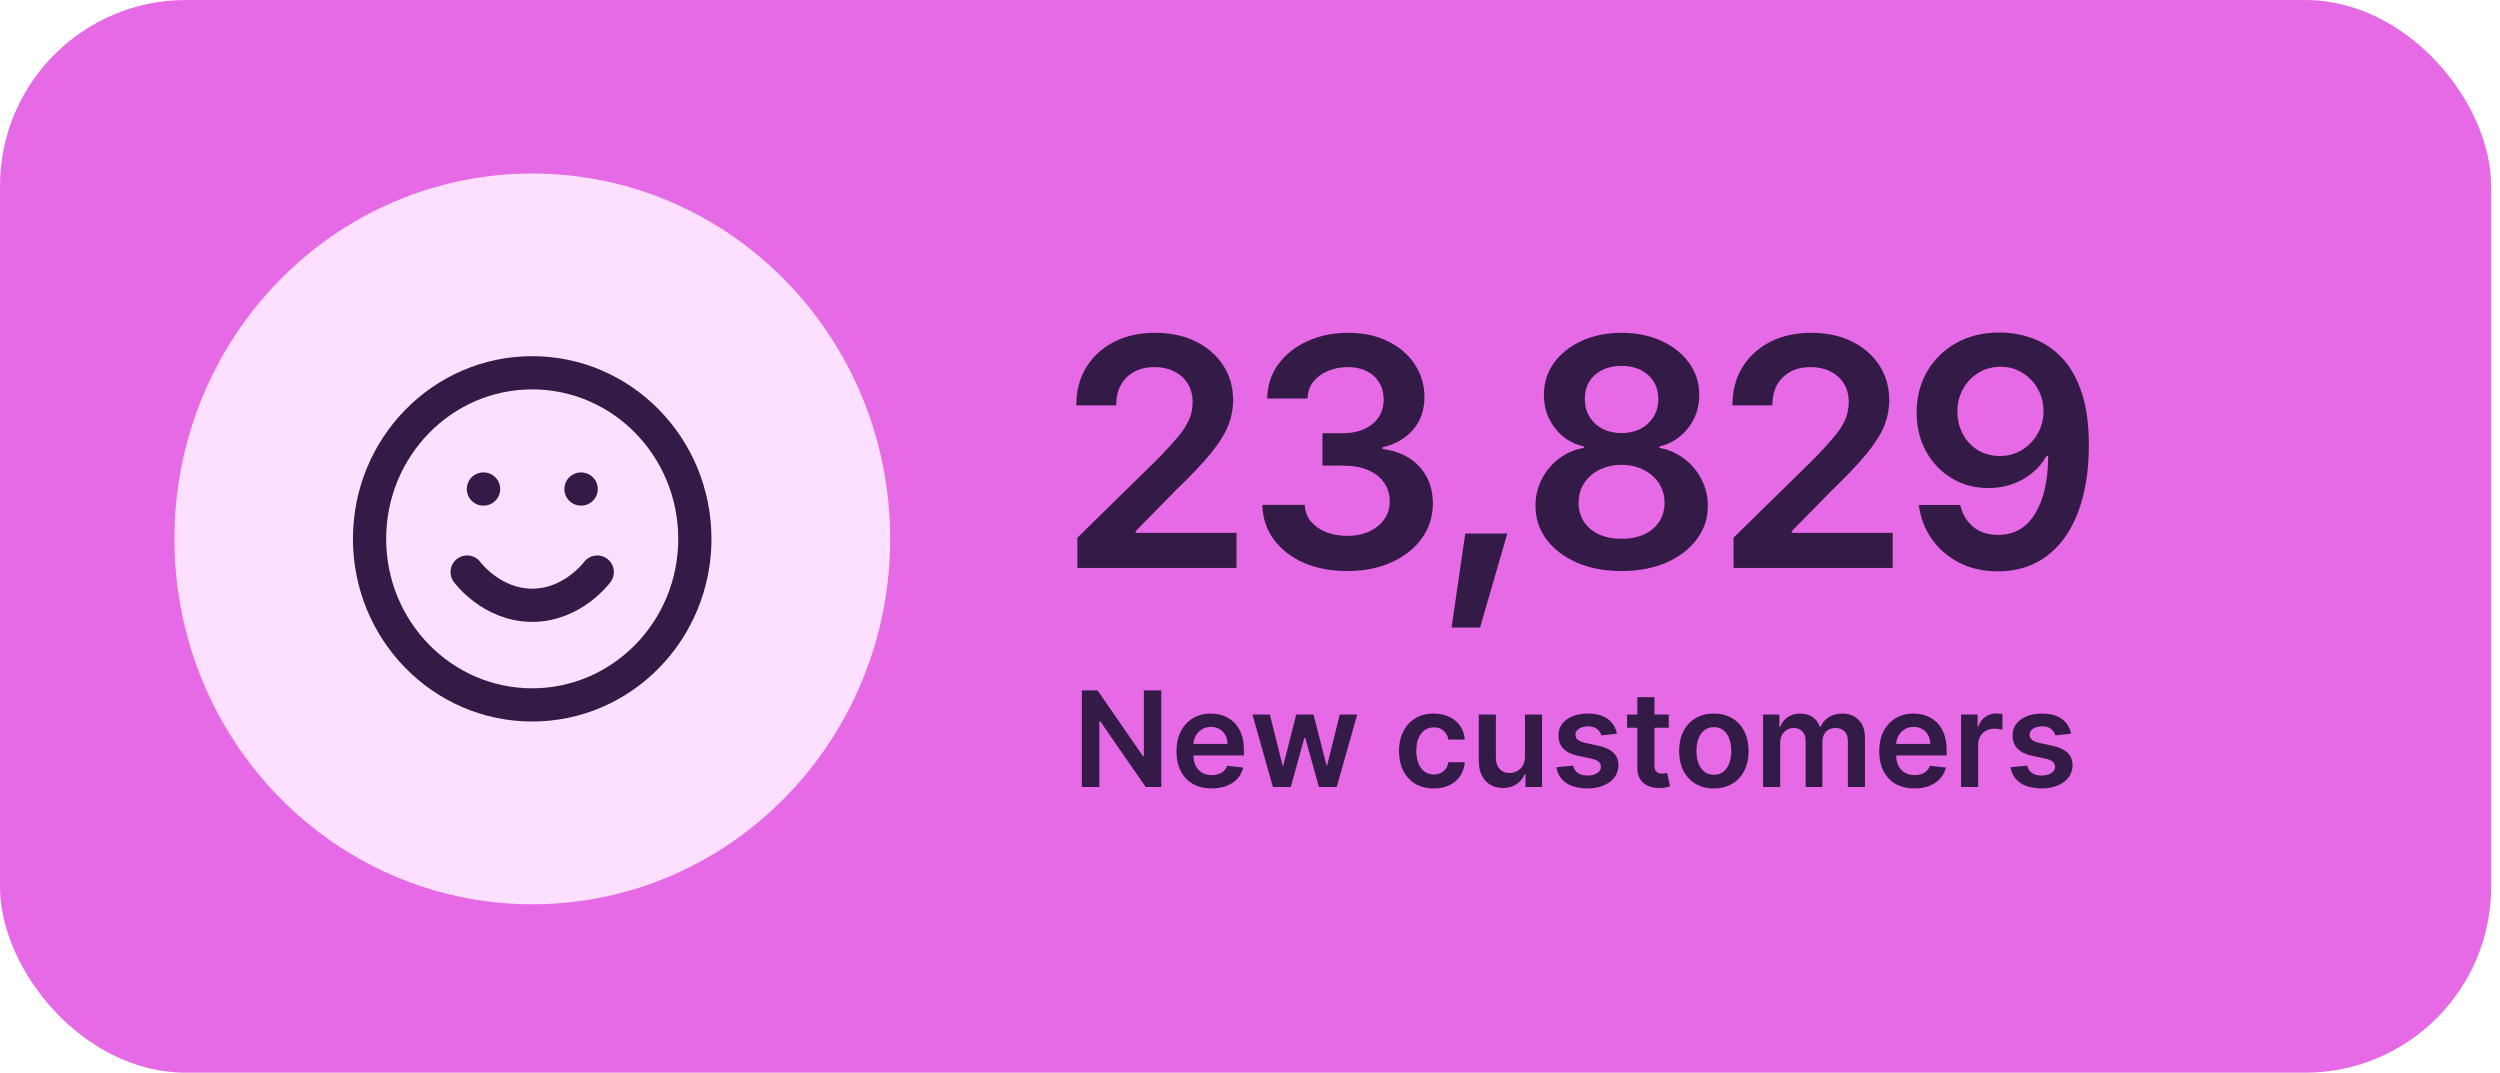<svg width="282" height="121" viewBox="0 0 282 121" fill="none" xmlns="http://www.w3.org/2000/svg">
<rect width="281" height="121" rx="20.982" fill="#E669E6"/>
<ellipse cx="60.043" cy="60.787" rx="40.366" ry="41.215" fill="#FDE0FF"/>
<path d="M60.032 79.514C70.165 79.514 78.379 71.127 78.379 60.782C78.379 50.436 70.165 42.049 60.032 42.049C49.899 42.049 41.685 50.436 41.685 60.782C41.685 71.127 49.899 79.514 60.032 79.514Z" stroke="#341A46" stroke-width="3.747" stroke-linecap="round" stroke-linejoin="round"/>
<path d="M52.693 64.529C52.693 64.529 55.445 68.276 60.032 68.276C64.618 68.276 67.37 64.529 67.37 64.529" stroke="#341A46" stroke-width="3.747" stroke-linecap="round" stroke-linejoin="round"/>
<path d="M54.528 55.162H54.547" stroke="#341A46" stroke-width="3.747" stroke-linecap="round" stroke-linejoin="round"/>
<path d="M65.536 55.162H65.554" stroke="#341A46" stroke-width="3.747" stroke-linecap="round" stroke-linejoin="round"/>
<path d="M130.991 77.874V88.773H129.235L124.099 81.349H124.008V88.773H122.034V77.874H123.801L128.931 85.303H129.027V77.874H130.991ZM136.676 88.933C135.857 88.933 135.149 88.763 134.553 88.422C133.96 88.078 133.504 87.592 133.185 86.964C132.866 86.332 132.706 85.589 132.706 84.734C132.706 83.893 132.866 83.155 133.185 82.52C133.508 81.881 133.959 81.385 134.537 81.03C135.115 80.671 135.795 80.492 136.575 80.492C137.079 80.492 137.555 80.574 138.002 80.737C138.452 80.897 138.85 81.145 139.194 81.482C139.542 81.819 139.815 82.249 140.013 82.77C140.212 83.288 140.312 83.905 140.312 84.622V85.213H133.611V83.914H138.465C138.461 83.545 138.381 83.217 138.225 82.93C138.069 82.639 137.851 82.41 137.571 82.243C137.294 82.076 136.971 81.993 136.602 81.993C136.208 81.993 135.862 82.089 135.564 82.28C135.266 82.468 135.034 82.717 134.867 83.025C134.704 83.331 134.62 83.666 134.617 84.031V85.165C134.617 85.641 134.704 86.049 134.878 86.389C135.051 86.726 135.294 86.985 135.607 87.166C135.919 87.344 136.284 87.432 136.703 87.432C136.983 87.432 137.237 87.393 137.464 87.315C137.691 87.234 137.888 87.115 138.055 86.959C138.222 86.802 138.348 86.609 138.433 86.379L140.232 86.581C140.118 87.056 139.902 87.471 139.582 87.826C139.267 88.177 138.862 88.451 138.369 88.646C137.876 88.837 137.312 88.933 136.676 88.933ZM143.585 88.773L141.275 80.599H143.239L144.676 86.347H144.75L146.219 80.599H148.162L149.631 86.315H149.71L151.126 80.599H153.095L150.78 88.773H148.774L147.241 83.249H147.129L145.596 88.773H143.585ZM161.724 88.933C160.908 88.933 160.207 88.754 159.622 88.396C159.04 88.037 158.591 87.542 158.275 86.911C157.963 86.276 157.807 85.545 157.807 84.718C157.807 83.888 157.966 83.155 158.286 82.52C158.605 81.881 159.056 81.385 159.638 81.03C160.223 80.671 160.915 80.492 161.713 80.492C162.377 80.492 162.964 80.615 163.475 80.859C163.989 81.101 164.399 81.443 164.704 81.887C165.009 82.326 165.183 82.841 165.226 83.43H163.384C163.31 83.036 163.133 82.708 162.852 82.445C162.575 82.179 162.205 82.046 161.74 82.046C161.346 82.046 161 82.153 160.702 82.366C160.404 82.575 160.172 82.876 160.005 83.27C159.842 83.664 159.76 84.136 159.76 84.686C159.76 85.243 159.842 85.722 160.005 86.123C160.168 86.52 160.397 86.827 160.691 87.044C160.989 87.257 161.339 87.363 161.74 87.363C162.024 87.363 162.277 87.31 162.501 87.203C162.728 87.093 162.918 86.936 163.07 86.73C163.223 86.524 163.328 86.274 163.384 85.979H165.226C165.18 86.558 165.009 87.07 164.715 87.517C164.42 87.961 164.02 88.309 163.512 88.561C163.005 88.809 162.409 88.933 161.724 88.933ZM172.018 85.335V80.599H173.945V88.773H172.077V87.32H171.992C171.807 87.778 171.504 88.153 171.082 88.444C170.663 88.734 170.147 88.88 169.533 88.88C168.997 88.88 168.523 88.761 168.112 88.523C167.704 88.282 167.384 87.933 167.154 87.475C166.923 87.014 166.808 86.457 166.808 85.804V80.599H168.735V85.506C168.735 86.024 168.876 86.435 169.16 86.74C169.444 87.046 169.817 87.198 170.278 87.198C170.562 87.198 170.837 87.129 171.103 86.99C171.369 86.852 171.587 86.646 171.758 86.373C171.931 86.096 172.018 85.75 172.018 85.335ZM182.387 82.759L180.631 82.951C180.581 82.774 180.494 82.607 180.37 82.451C180.249 82.295 180.086 82.169 179.88 82.073C179.675 81.977 179.423 81.929 179.125 81.929C178.724 81.929 178.387 82.016 178.114 82.19C177.844 82.364 177.711 82.589 177.714 82.866C177.711 83.104 177.798 83.297 177.975 83.446C178.156 83.595 178.454 83.717 178.869 83.813L180.264 84.111C181.037 84.278 181.612 84.542 181.988 84.904C182.368 85.266 182.559 85.74 182.563 86.325C182.559 86.84 182.409 87.294 182.11 87.688C181.816 88.078 181.406 88.383 180.881 88.603C180.356 88.823 179.753 88.933 179.072 88.933C178.071 88.933 177.266 88.724 176.655 88.305C176.045 87.883 175.681 87.296 175.564 86.543L177.443 86.362C177.528 86.731 177.709 87.01 177.986 87.198C178.263 87.386 178.623 87.48 179.066 87.48C179.524 87.48 179.891 87.386 180.168 87.198C180.448 87.01 180.588 86.778 180.588 86.501C180.588 86.267 180.498 86.073 180.317 85.921C180.139 85.768 179.863 85.651 179.487 85.57L178.092 85.277C177.308 85.114 176.728 84.839 176.352 84.452C175.976 84.061 175.79 83.568 175.793 82.972C175.79 82.468 175.926 82.032 176.203 81.663C176.483 81.29 176.872 81.003 177.368 80.801C177.869 80.595 178.445 80.492 179.098 80.492C180.056 80.492 180.81 80.696 181.36 81.104C181.914 81.512 182.256 82.064 182.387 82.759ZM188.234 80.599V82.089H183.534V80.599H188.234ZM184.694 78.64H186.621V86.315C186.621 86.574 186.66 86.772 186.738 86.911C186.82 87.046 186.926 87.138 187.057 87.187C187.189 87.237 187.334 87.262 187.494 87.262C187.614 87.262 187.724 87.253 187.824 87.235C187.927 87.218 188.005 87.202 188.058 87.187L188.383 88.694C188.28 88.729 188.132 88.768 187.941 88.811C187.753 88.853 187.522 88.878 187.249 88.885C186.766 88.899 186.332 88.827 185.945 88.667C185.558 88.504 185.251 88.252 185.024 87.911C184.801 87.571 184.691 87.145 184.694 86.634V78.64ZM193.323 88.933C192.525 88.933 191.833 88.757 191.247 88.406C190.662 88.055 190.208 87.564 189.885 86.932C189.565 86.3 189.406 85.562 189.406 84.718C189.406 83.874 189.565 83.134 189.885 82.499C190.208 81.864 190.662 81.37 191.247 81.019C191.833 80.668 192.525 80.492 193.323 80.492C194.121 80.492 194.813 80.668 195.399 81.019C195.984 81.37 196.436 81.864 196.756 82.499C197.079 83.134 197.24 83.874 197.24 84.718C197.24 85.562 197.079 86.3 196.756 86.932C196.436 87.564 195.984 88.055 195.399 88.406C194.813 88.757 194.121 88.933 193.323 88.933ZM193.334 87.39C193.766 87.39 194.128 87.271 194.419 87.033C194.71 86.792 194.927 86.469 195.069 86.064C195.214 85.66 195.287 85.209 195.287 84.713C195.287 84.212 195.214 83.76 195.069 83.356C194.927 82.947 194.71 82.623 194.419 82.382C194.128 82.14 193.766 82.02 193.334 82.02C192.89 82.02 192.521 82.14 192.227 82.382C191.936 82.623 191.717 82.947 191.572 83.356C191.43 83.76 191.359 84.212 191.359 84.713C191.359 85.209 191.43 85.66 191.572 86.064C191.717 86.469 191.936 86.792 192.227 87.033C192.521 87.271 192.89 87.39 193.334 87.39ZM198.875 88.773V80.599H200.717V81.988H200.813C200.983 81.519 201.265 81.154 201.659 80.891C202.053 80.625 202.523 80.492 203.069 80.492C203.623 80.492 204.089 80.627 204.469 80.897C204.852 81.163 205.122 81.526 205.278 81.988H205.363C205.544 81.534 205.849 81.172 206.278 80.902C206.711 80.629 207.224 80.492 207.817 80.492C208.569 80.492 209.183 80.73 209.658 81.205C210.133 81.681 210.371 82.374 210.371 83.286V88.773H208.439V83.584C208.439 83.077 208.304 82.706 208.035 82.472C207.765 82.234 207.435 82.115 207.045 82.115C206.58 82.115 206.216 82.261 205.954 82.552C205.695 82.839 205.565 83.214 205.565 83.675V88.773H203.676V83.504C203.676 83.082 203.548 82.745 203.293 82.493C203.041 82.241 202.711 82.115 202.303 82.115C202.026 82.115 201.774 82.186 201.547 82.328C201.32 82.467 201.139 82.664 201.004 82.919C200.869 83.171 200.802 83.466 200.802 83.802V88.773H198.875ZM215.945 88.933C215.125 88.933 214.417 88.763 213.821 88.422C213.229 88.078 212.773 87.592 212.453 86.964C212.134 86.332 211.974 85.589 211.974 84.734C211.974 83.893 212.134 83.155 212.453 82.52C212.776 81.881 213.227 81.385 213.805 81.03C214.384 80.671 215.063 80.492 215.844 80.492C216.347 80.492 216.823 80.574 217.27 80.737C217.721 80.897 218.118 81.145 218.462 81.482C218.81 81.819 219.083 82.249 219.282 82.77C219.48 83.288 219.58 83.905 219.58 84.622V85.213H212.879V83.914H217.733C217.729 83.545 217.65 83.217 217.494 82.93C217.337 82.639 217.119 82.41 216.839 82.243C216.562 82.076 216.239 81.993 215.87 81.993C215.476 81.993 215.13 82.089 214.832 82.28C214.534 82.468 214.302 82.717 214.135 83.025C213.972 83.331 213.889 83.666 213.885 84.031V85.165C213.885 85.641 213.972 86.049 214.146 86.389C214.32 86.726 214.563 86.985 214.875 87.166C215.187 87.344 215.553 87.432 215.971 87.432C216.252 87.432 216.505 87.393 216.732 87.315C216.96 87.234 217.156 87.115 217.323 86.959C217.49 86.802 217.616 86.609 217.701 86.379L219.5 86.581C219.386 87.056 219.17 87.471 218.851 87.826C218.535 88.177 218.13 88.451 217.637 88.646C217.144 88.837 216.58 88.933 215.945 88.933ZM221.21 88.773V80.599H223.078V81.961H223.163C223.312 81.489 223.567 81.126 223.929 80.87C224.295 80.611 224.712 80.481 225.18 80.481C225.287 80.481 225.405 80.487 225.537 80.498C225.671 80.505 225.783 80.517 225.872 80.535V82.307C225.79 82.279 225.661 82.254 225.483 82.233C225.31 82.208 225.141 82.195 224.978 82.195C224.627 82.195 224.311 82.272 224.03 82.424C223.754 82.573 223.536 82.781 223.376 83.047C223.216 83.313 223.136 83.62 223.136 83.968V88.773H221.21ZM233.613 82.759L231.857 82.951C231.807 82.774 231.72 82.607 231.596 82.451C231.475 82.295 231.312 82.169 231.106 82.073C230.901 81.977 230.649 81.929 230.351 81.929C229.95 81.929 229.613 82.016 229.339 82.19C229.07 82.364 228.937 82.589 228.94 82.866C228.937 83.104 229.024 83.297 229.201 83.446C229.382 83.595 229.68 83.717 230.095 83.813L231.489 84.111C232.263 84.278 232.838 84.542 233.214 84.904C233.594 85.266 233.785 85.74 233.789 86.325C233.785 86.84 233.634 87.294 233.336 87.688C233.042 88.078 232.632 88.383 232.107 88.603C231.582 88.823 230.979 88.933 230.297 88.933C229.297 88.933 228.491 88.724 227.881 88.305C227.271 87.883 226.907 87.296 226.79 86.543L228.669 86.362C228.754 86.731 228.935 87.01 229.212 87.198C229.488 87.386 229.848 87.48 230.292 87.48C230.75 87.48 231.117 87.386 231.394 87.198C231.674 87.01 231.814 86.778 231.814 86.501C231.814 86.267 231.724 86.073 231.543 85.921C231.365 85.768 231.089 85.651 230.712 85.57L229.318 85.277C228.534 85.114 227.954 84.839 227.578 84.452C227.202 84.061 227.015 83.568 227.019 82.972C227.015 82.468 227.152 82.032 227.429 81.663C227.709 81.29 228.097 81.003 228.594 80.801C229.095 80.595 229.671 80.492 230.324 80.492C231.282 80.492 232.036 80.696 232.586 81.104C233.139 81.512 233.482 82.064 233.613 82.759Z" fill="#341A46"/>
<path d="M121.531 64.062V60.655L130.629 51.733C131.484 50.855 132.198 50.076 132.771 49.397C133.357 48.718 133.796 48.062 134.089 47.43C134.381 46.786 134.528 46.101 134.528 45.375C134.528 44.556 134.34 43.847 133.966 43.25C133.591 42.653 133.076 42.196 132.42 41.88C131.776 41.564 131.039 41.406 130.207 41.406C129.341 41.406 128.586 41.582 127.942 41.933C127.298 42.284 126.794 42.782 126.431 43.426C126.08 44.07 125.904 44.837 125.904 45.727H121.408C121.408 44.076 121.783 42.641 122.532 41.424C123.293 40.194 124.341 39.24 125.676 38.561C127.011 37.882 128.539 37.542 130.26 37.542C132.028 37.542 133.574 37.87 134.897 38.526C136.22 39.181 137.25 40.083 137.988 41.23C138.725 42.366 139.094 43.666 139.094 45.129C139.094 46.113 138.907 47.079 138.532 48.027C138.158 48.964 137.496 50.012 136.548 51.171C135.611 52.319 134.294 53.706 132.596 55.334L128.1 59.918V60.111H139.481V64.062H121.531ZM151.968 64.414C150.13 64.414 148.496 64.103 147.068 63.483C145.639 62.851 144.51 61.972 143.678 60.848C142.859 59.724 142.431 58.425 142.396 56.949H147.173C147.208 57.664 147.437 58.284 147.858 58.811C148.291 59.326 148.865 59.73 149.579 60.023C150.294 60.304 151.09 60.444 151.968 60.444C152.905 60.444 153.73 60.281 154.444 59.953C155.17 59.613 155.738 59.157 156.148 58.583C156.558 57.997 156.763 57.324 156.763 56.563C156.763 55.767 156.552 55.064 156.13 54.456C155.721 53.847 155.124 53.372 154.339 53.033C153.555 52.693 152.612 52.523 151.511 52.523H149.175V48.87H151.511C152.401 48.87 153.192 48.712 153.882 48.396C154.573 48.08 155.112 47.641 155.498 47.079C155.885 46.505 156.078 45.838 156.078 45.077C156.078 44.339 155.908 43.695 155.568 43.145C155.241 42.594 154.772 42.167 154.163 41.863C153.555 41.558 152.84 41.406 152.021 41.406C151.224 41.406 150.481 41.552 149.79 41.845C149.111 42.126 148.561 42.53 148.139 43.057C147.729 43.584 147.513 44.216 147.489 44.954H142.941C142.964 43.49 143.38 42.202 144.188 41.09C145.007 39.978 146.102 39.111 147.472 38.491C148.842 37.858 150.376 37.542 152.073 37.542C153.806 37.542 155.317 37.87 156.605 38.526C157.904 39.17 158.905 40.042 159.608 41.143C160.322 42.243 160.679 43.455 160.679 44.778C160.679 46.254 160.246 47.489 159.38 48.484C158.513 49.479 157.372 50.135 155.955 50.451V50.644C157.781 50.902 159.181 51.581 160.152 52.682C161.136 53.782 161.628 55.152 161.628 56.791C161.628 58.255 161.212 59.566 160.381 60.725C159.549 61.873 158.408 62.775 156.956 63.43C155.504 64.086 153.841 64.414 151.968 64.414ZM163.735 70.789L165.281 60.181H170.023L166.949 70.789H163.735ZM182.914 64.414C181.017 64.414 179.337 64.098 177.874 63.465C176.41 62.821 175.263 61.943 174.431 60.831C173.612 59.719 173.202 58.46 173.202 57.055C173.202 55.966 173.442 54.959 173.922 54.034C174.402 53.109 175.052 52.336 175.871 51.716C176.703 51.095 177.634 50.697 178.664 50.521V50.363C177.317 50.059 176.229 49.368 175.397 48.291C174.566 47.214 174.15 45.967 174.15 44.55C174.15 43.203 174.525 42.003 175.274 40.949C176.035 39.896 177.077 39.064 178.401 38.455C179.724 37.847 181.228 37.542 182.914 37.542C184.589 37.542 186.087 37.847 187.41 38.455C188.734 39.064 189.776 39.896 190.537 40.949C191.298 42.003 191.678 43.203 191.678 44.55C191.678 45.967 191.257 47.214 190.414 48.291C189.571 49.368 188.493 50.059 187.182 50.363V50.521C188.189 50.697 189.108 51.095 189.94 51.716C190.771 52.336 191.427 53.109 191.907 54.034C192.398 54.959 192.644 55.966 192.644 57.055C192.644 58.46 192.229 59.719 191.397 60.831C190.566 61.943 189.418 62.821 187.955 63.465C186.491 64.098 184.811 64.414 182.914 64.414ZM182.914 60.778C183.898 60.778 184.753 60.608 185.478 60.269C186.204 59.929 186.766 59.455 187.165 58.846C187.563 58.226 187.762 57.517 187.762 56.721C187.762 55.89 187.551 55.152 187.129 54.508C186.708 53.864 186.134 53.361 185.408 52.998C184.682 52.623 183.851 52.436 182.914 52.436C181.978 52.436 181.14 52.623 180.403 52.998C179.677 53.361 179.103 53.864 178.682 54.508C178.272 55.14 178.067 55.878 178.067 56.721C178.067 57.517 178.266 58.226 178.664 58.846C179.062 59.455 179.624 59.929 180.35 60.269C181.076 60.608 181.931 60.778 182.914 60.778ZM182.914 48.853C183.71 48.853 184.419 48.695 185.039 48.379C185.66 48.051 186.152 47.6 186.515 47.026C186.878 46.441 187.059 45.773 187.059 45.024C187.059 44.263 186.884 43.601 186.532 43.039C186.181 42.477 185.695 42.044 185.075 41.74C184.454 41.424 183.734 41.266 182.914 41.266C182.095 41.266 181.369 41.424 180.736 41.74C180.116 42.044 179.63 42.477 179.279 43.039C178.939 43.601 178.769 44.263 178.769 45.024C178.769 45.773 178.945 46.435 179.296 47.009C179.648 47.582 180.133 48.033 180.754 48.361C181.386 48.689 182.106 48.853 182.914 48.853ZM195.542 64.062V60.655L204.64 51.733C205.495 50.855 206.209 50.076 206.783 49.397C207.368 48.718 207.807 48.062 208.1 47.43C208.393 46.786 208.539 46.101 208.539 45.375C208.539 44.556 208.352 43.847 207.977 43.25C207.602 42.653 207.087 42.196 206.431 41.88C205.787 41.564 205.05 41.406 204.218 41.406C203.352 41.406 202.597 41.582 201.953 41.933C201.309 42.284 200.805 42.782 200.442 43.426C200.091 44.07 199.915 44.837 199.915 45.727H195.419C195.419 44.076 195.794 42.641 196.543 41.424C197.304 40.194 198.352 39.24 199.687 38.561C201.022 37.882 202.55 37.542 204.271 37.542C206.039 37.542 207.585 37.87 208.908 38.526C210.231 39.181 211.261 40.083 211.999 41.23C212.736 42.366 213.105 43.666 213.105 45.129C213.105 46.113 212.918 47.079 212.543 48.027C212.169 48.964 211.507 50.012 210.559 51.171C209.622 52.319 208.305 53.706 206.607 55.334L202.111 59.918V60.111H213.492V64.062H195.542ZM225.628 37.507C226.892 37.519 228.116 37.741 229.299 38.174C230.493 38.608 231.564 39.31 232.513 40.282C233.461 41.254 234.216 42.553 234.778 44.181C235.34 45.809 235.621 47.822 235.621 50.223C235.621 52.459 235.381 54.461 234.901 56.229C234.433 57.986 233.748 59.478 232.846 60.708C231.956 61.926 230.879 62.856 229.615 63.501C228.35 64.133 226.939 64.449 225.382 64.449C223.731 64.449 222.267 64.121 220.991 63.465C219.715 62.81 218.685 61.92 217.9 60.796C217.116 59.672 216.63 58.395 216.442 56.967H221.114C221.348 57.986 221.834 58.805 222.572 59.426C223.321 60.035 224.258 60.339 225.382 60.339C227.185 60.339 228.573 59.549 229.544 57.968C230.528 56.387 231.026 54.21 231.037 51.435H230.844C230.423 52.184 229.878 52.828 229.211 53.367C228.555 53.905 227.811 54.321 226.98 54.614C226.149 54.906 225.265 55.053 224.328 55.053C222.794 55.053 221.413 54.69 220.183 53.964C218.954 53.226 217.982 52.213 217.268 50.925C216.554 49.637 216.196 48.174 216.196 46.535C216.196 44.813 216.589 43.274 217.373 41.915C218.169 40.545 219.27 39.468 220.675 38.684C222.092 37.888 223.743 37.495 225.628 37.507ZM225.663 41.371C224.738 41.371 223.907 41.599 223.169 42.056C222.431 42.501 221.852 43.104 221.43 43.865C221.009 44.626 220.798 45.481 220.798 46.429C220.798 47.366 221.003 48.215 221.413 48.976C221.822 49.737 222.39 50.34 223.116 50.785C223.842 51.218 224.668 51.435 225.593 51.435C226.518 51.435 227.349 51.206 228.087 50.75C228.836 50.281 229.427 49.667 229.861 48.906C230.294 48.133 230.51 47.296 230.51 46.394C230.51 45.492 230.3 44.661 229.878 43.9C229.468 43.139 228.895 42.53 228.157 42.073C227.431 41.605 226.6 41.371 225.663 41.371Z" fill="#341A46"/>
</svg>
